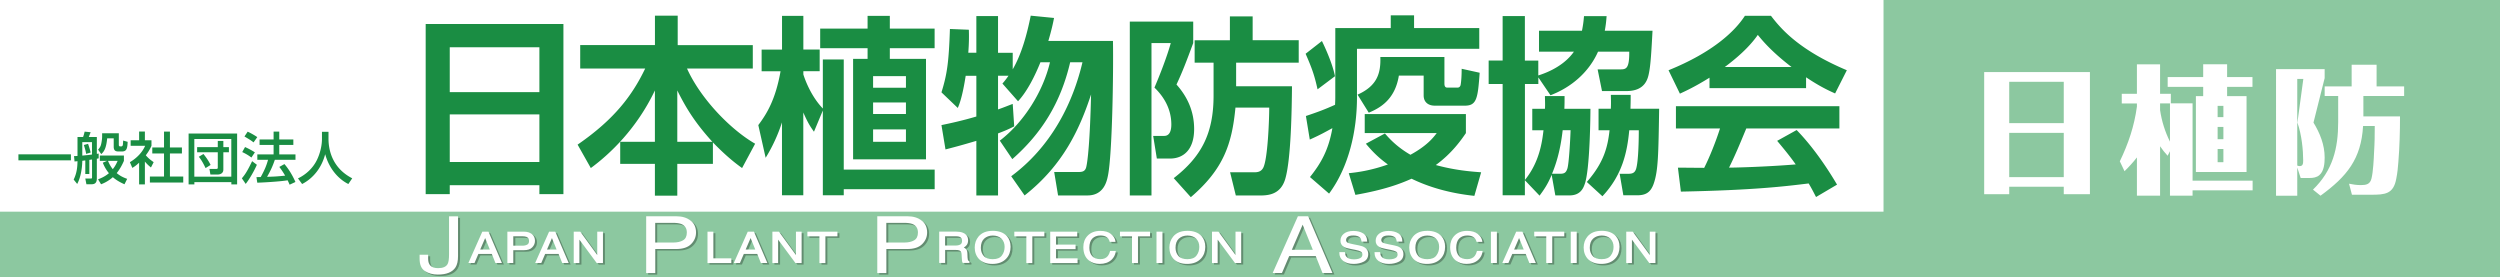 <svg xmlns="http://www.w3.org/2000/svg" viewBox="0 0 490.04 54.35"><path style="fill:#8cc8a0;stroke-width:0" d="M0 0h490.04v54.35H0z"/><path style="fill:#fff;stroke-width:0" d="M0 0h369.2v41.49H0z"/><path d="M3.61 30.25H13.9v1.18H3.61v-1.18Zm13.1 1.2c-.32.03-.45.05-.58.07-.02 1.29-.26 3.17-1 4.54l-.69-.86c.68-1.4.73-2.62.75-3.6-.09.01-.5.04-.58.06l-.1-1.06c.3-.01.45-.01.68-.03v-3.71h1.09c.11-.28.16-.45.31-1.06l1.18.12c-.07.17-.25.63-.37.94h1.58v3.3c.13-.02.24-.03.36-.06v.94c-.15.03-.24.05-.36.08V35c0 .91-.46 1.12-1.07 1.12h-.97L16.72 35h1.03c.24 0 .29-.02.29-.26v-3.47c-.13.01-.21.02-.53.07v2.77h-.79v-2.66Zm1.32-3.59h-1.9v2.64c1.32-.13 1.47-.14 1.9-.21v-2.43Zm-.77.33c.1.26.38 1.14.51 1.71l-.89.26c-.03-.25-.11-.69-.44-1.74l.83-.23ZM21 31.53h-1.43v-1.05h4.72v1.05c-.25.57-.66 1.46-1.41 2.4.76.65 1.51.93 2.05 1.13l-.53 1.06c-.67-.3-1.51-.72-2.28-1.39a7.44 7.44 0 0 1-2.31 1.39l-.59-.97c.46-.18 1.28-.48 2.13-1.2a7.41 7.41 0 0 1-1.2-2.06l.85-.36Zm-.97-5.41h3.26v2.27c0 .18.09.31.26.31h.22c.15 0 .27-.11.31-.29.02-.12.06-.71.06-.86l.88.25c-.04 1.32-.22 1.89-1.09 1.89h-.73c-.45 0-.91-.1-.91-.92v-1.65h-1.28c-.2 2.05-.64 2.59-1.16 3.09l-.62-.88c.19-.21.46-.52.58-1.01.1-.38.21-1.09.21-1.54v-.66Zm1.14 5.41c.35.88.77 1.42.94 1.63.52-.65.77-1.23.95-1.63h-1.88Zm7.23 4.61h-1.13v-4.25c-.66.62-.99.81-1.33 1.02l-.48-1.12c1.41-.83 2.49-2.01 2.99-3.21h-2.84V27.5h1.66v-1.72h1.13v1.72h1.29v1.08c-.19.42-.44.97-1.11 1.86.56.64.83.83 1.54 1.35l-.53 1.04c-.52-.42-.81-.71-1.19-1.16v4.46Zm3.75-10.35h1.16v3.11h2.35v1.18h-2.35v4.52h2.61v1.18h-6.54V34.6h2.77v-4.52h-2.3V28.9h2.3v-3.11Zm4.81.39h9.52v9.97h-1.13v-.45H38.1v.45h-1.13v-9.97Zm1.13 8.45h7.25v-7.38h-7.25v7.38Zm.55-5.79h4.05v-1.22h1.09v1.22h1.09v1h-1.09v3.41c0 .8-.74.96-1.11.96h-1.43l-.18-1.1h1.32c.26 0 .31-.09.31-.26v-3h-4.05v-1Zm1.65 4.1c-.21-.45-.7-1.47-1.32-2.21l.91-.55c.89 1.11 1.23 1.8 1.4 2.15l-.99.62Zm10.06-.64c-.46 1.07-1.4 2.75-2.19 3.75l-.75-1.1c.48-.57.97-1.17 2.01-3.36l.92.7Zm-2.32-3.48c.85.39 1.36.68 1.93 1.04l-.68 1.02c-.57-.43-1.14-.77-1.8-1.07l.56-1Zm.52-3.01c.45.19 1.48.77 1.88 1.07l-.73 1.03c-.52-.41-.65-.48-1.78-1.16l.63-.95Zm5.32 5.52c-.42 1.25-.85 2.16-1.52 3.33 1.27-.04 1.76-.05 3.54-.23-.43-.76-.9-1.4-1.14-1.71l1-.56c1.03 1.18 1.78 2.63 2.16 3.51l-1.14.53c-.14-.33-.24-.56-.39-.86-1.6.26-4.73.43-5.95.47l-.16-1.09c.15 0 .75-.02.84-.02.73-1.33 1.12-2.22 1.43-3.38h-2.1v-1.06h3.19v-1.85h-2.75v-1.07h2.75v-1.55h1.11v1.55h2.76v1.07h-2.76v1.85h3.18v1.06h-4.04Zm9.23-5.5h1.29v1.35c0 2.13.67 5.72 4.65 7.77l-.76 1.12c-2.02-1.01-3.78-3.07-4.54-5.85-.68 2.64-2.33 4.72-4.52 5.85l-.81-1.1c1.61-.78 2.95-2.04 3.73-3.65.59-1.22.97-2.75.97-4.09v-1.4Zm42.63 12.22V36.3H88.16v1.75h-4.72V4.71h27v33.34h-4.72ZM88.16 18.06h17.57v-8.8H88.16v8.8Zm0 13.69h17.57v-9.32H88.16v9.32Zm40.21-3.95V17.73c-3.53 7.42-8.71 12.38-12.56 15.21l-2.59-4.59c7.27-5 10.76-9.73 13.25-14.92h-12.74V8.84h14.65V3.07h4.46v5.78h14.72v4.59h-12.89c2.59 5.78 8.42 11.9 13.35 14.73l-2.56 4.77c-1.08-.78-2.95-2.16-5.72-5.03v4.21h-6.98v6.23h-4.39v-6.23h-6.8v-4.33h6.8Zm11.27 0c-3.53-3.88-5.26-6.82-6.88-10.07V27.8h6.88Zm21.64-6.12-1.73 4.14c-.68-.97-1.12-1.57-2.09-3.77v16.22h-4.18V23.99a31.968 31.968 0 0 1-3.2 6.94l-1.44-6.41c1.66-2.2 3.38-5 4.36-10.55h-3.71V9.72h4V3.11h4.18v6.6h3.2v4.25h-3.2v.63c.32 1.01 1.48 4.25 3.82 6.68v-9.62h4.1v21.59h17.82v3.84h-17.82v1.19h-4.1V21.68Zm8.78-18.57h4.36v2.5h8.78v3.84h-8.78v2.09h7.09v19.69h-14.29V11.54h2.84V9.45h-9.29V5.61h9.29v-2.5Zm1.08 11.82v2.27h6.44v-2.27h-6.44Zm0 5.15v2.27h6.44v-2.27h-6.44Zm0 5.29v2.42h6.44v-2.42h-6.44Zm27.07 9.18c9.68-7.16 12.85-17.6 13.97-22.34h-2.41c-1.87 8.02-5.65 13.98-11.34 18.98l-2.45-3.62c4.68-3.58 8.46-9.55 9.83-15.36h-1.87c-1.01 2.5-2.52 5.63-4.39 7.64l-3.06-3.47c.43-.48.72-.86 1.19-1.53h-2.05v6.6c1.19-.41 1.87-.71 2.88-1.08l.29 4.4c-.76.37-1.37.71-3.17 1.38v12.16h-4.25v-10.7c-3.13.93-4.61 1.31-6.05 1.68l-.79-4.77c1.66-.34 4.07-.86 6.84-1.68v-7.98h-2.09c-.22 1.38-.72 4.48-1.55 6.3l-3.2-3.06c1.12-3.58 1.44-5.93 1.66-12.42l3.71.15c.04 1.16.04 2.57-.11 4.51h1.58V3.15h4.25v7.2h2.88v3.24c1.73-2.98 2.77-6.75 3.53-10.52l4.57.45c-.22 1.12-.47 2.31-1.12 4.51h12.67c.11 6.3-.14 22.15-.97 26.33-.22 1.12-.79 3.95-4.03 3.95h-5.76l-.76-4.59h4.57c.83 0 1.44-.04 1.69-.89.32-1.19.76-5.37.97-14.32-2.2 6.67-5.4 13.8-13.03 19.8l-2.63-3.77Zm23.26-30.32h12.42v4.21c-1.37 3.69-2.09 5.59-3.28 8.13 2.2 2.46 3.46 5.33 3.46 8.73 0 3.92-1.98 5.78-4.75 5.78h-2.56l-.72-4.44h2.16c1.12 0 1.4-1.12 1.4-2.24 0-2.87-1.3-5.29-3.31-7.23 1.08-2.5 2.48-6.12 3.2-8.73h-3.78v29.87h-4.25V4.23Zm20.84 12.68h10.94c-.04 4.44-.18 14.36-1.33 18.2-.97 3.21-3.6 3.21-5.18 3.21h-4.5l-1.12-4.55h4.75c.58 0 1.3-.07 1.73-.86.9-1.64 1.19-9.47 1.19-11.82h-6.62c-.68 7.08-2.3 12.04-8.75 17.56l-3.35-3.73c5.4-4.18 7.81-8.73 7.81-16.18v-6.45h-3.71v-4.4h6.91V3.22h4.46v4.66h9.03v4.4H242.3v4.62Zm15.95.6c-.61-2.8-1.12-4.18-2.34-6.97l3.2-2.5c.25.52 1.98 4.03 2.56 6.9l-3.42 2.57Zm-1.48 17.19c2.12-2.65 3.64-5.26 4.39-9.58-1.44.78-2.27 1.27-4.43 2.24l-.76-4.62c2.45-.82 3.74-1.31 5.72-2.2 0-.34.04-.75.04-1.49V5.5h10.87V3h4.57v2.5h12.78v4.07h-23.97v9.51c0 6.64-1.62 13.69-5.47 18.87l-3.74-3.24Zm14.69-8.54c.83.97 2.3 2.61 5 4.18 3.28-1.79 4.5-3.39 5.15-4.25h-14.11v-3.73h19.83v3.73c-.94 1.38-2.77 3.99-5.9 6.26 3.82 1.04 6.84 1.27 8.89 1.42L289 38.39c-4.25-.45-8.46-1.49-12.31-3.36-2.16.97-5.26 2.16-11.01 3.17l-1.3-4.25c1.48-.15 4.21-.48 7.67-1.71-2.23-1.6-3.42-3.02-4.32-4.07l3.74-2.01Zm-5.36-7.61c3.85-1.72 4.57-4.21 4.46-7.38h12.56v5.18c0 .33.04.82.54.82h2.05c.4 0 .58-.34.61-.67.11-.67.18-1.75.18-3.02l3.53.78c-.36 4.92-.54 6.45-2.88 6.45h-5.94c-1.15 0-2.16-.6-2.16-2.01v-3.88h-4.86c-.76 4.77-3.78 6.38-5.9 7.27l-2.2-3.54Zm38.05 15.7c-.83 2.01-1.62 3.06-2.38 4.1l-2.88-3.02v2.95h-4.36V16.46h-2.74v-4.59h2.74V3.15h4.36v8.73h2.63v2.91c4.21-1.34 6.16-3.47 6.98-4.66h-6.84v-4.1h8.42c.25-1.27.32-1.94.4-2.87h4.43c-.07.9-.14 1.72-.36 2.87h9.36c-.22 4.1-.36 6.56-.68 8.2-.22 1.12-.68 3.62-4.43 3.62h-4.79l-.86-4.25h4.36c1.19 0 1.87-.04 1.84-3.47h-6.12c-1.8 4.06-5.29 7.01-9.32 8.54l-2.38-3.5v1.3h-2.63v18.8c2.88-3.54 3.38-7.53 3.64-9.73h-2.2v-4.21h2.48c.04-.56.04-.75 0-2.5h3.85c0 1.04 0 1.68-.04 2.5h5.11c0 .78-.07 12.08-1.15 14.84-.25.71-.83 2.13-2.92 2.13h-2.81l-.72-4.03Zm1.58-.19c.79 0 1.22-.11 1.51-1.08.29-1.04.54-5.37.61-7.46h-1.55c-.32 2.8-.9 5.71-2.09 8.54h1.51Zm10.01-12.75c.04-.9.04-1.46 0-2.72h3.89c0 .82 0 1.27-.04 2.72h5.62c-.14 8.95-.18 12.19-1.08 14.73-.61 1.71-1.58 2.24-3.24 2.24h-2.7l-.72-4.21h1.55c.79 0 1.37-.07 1.66-.93.47-1.45.54-5.78.54-7.61h-1.87c-.4 4.25-1.33 8.76-5.26 12.94l-3.06-2.8c3.42-3.88 4.1-6.97 4.46-10.14h-2.16v-4.21h2.41Zm19.34-6.08c-2.88 1.79-4.68 2.61-5.8 3.13l-2.23-4.59c8.75-3.54 13.03-7.68 14.97-10.67h5.11c1.94 2.54 5.47 6.71 14.87 10.67l-2.3 4.55c-1.15-.52-2.92-1.31-5.69-3.17v2.13h-18.93v-2.05Zm20.88 23.38c-.4-.75-.65-1.31-1.44-2.65-4.64.56-10.51 1.31-25.05 1.6l-.58-4.7c.47 0 4.32.04 5.15.04 1.04-2.05 2.27-5.11 3.1-7.72h-8.64v-4.36h32.04v4.36H342.3c-1.37 3.32-2.27 5.45-3.38 7.68 1.15 0 7.16-.15 13.07-.63-.79-1.12-1.73-2.35-3.64-4.62l3.82-2.12c4.1 4.21 7.16 9.43 7.92 10.7l-4.1 2.42Zm-4.79-25.47c-3.89-2.98-5.69-5.15-6.62-6.3-1.73 2.5-4.28 4.66-6.48 6.3h13.1Z" style="fill:#1a8d43;stroke-width:0"/><path d="M409.66 14.12v23.94h-5.13V36.6h-10.69v1.46h-4.91V14.12h20.73Zm-15.82 1.92v8.1h10.69v-8.1h-10.69Zm0 10.01v8.67h10.69v-8.67h-10.69Zm31.05 4.48c-.54-.57-1.03-1.21-1.48-1.86v9.69h-4.54v-7.5c-.73.94-1.57 1.86-2.43 2.7l-.92-1.94c1.67-3.46 2.83-6.88 3.35-10.72v-.62h-2.97v-1.89h2.97v-5.78h4.54v5.78h2.11v1.86h4.26v15.17h11.77v1.89h-11.77v1.05h-4.43v-8.72l-.46.89Zm.46-10.26h-1.94v1.32c.32 2.16.97 4.24 1.94 6.18v-7.5Zm6.5-7.67h4.7v2.51h4.97v1.92h-4.97v1.81h3.81v14.87h-9.93V18.84h1.43v-1.81h-6.96v-1.92h6.96V12.6Zm3.97 8.15h-1.13v2.21h1.13v-2.21Zm-1.13 4.13v2.4h1.13v-2.4h-1.13Zm0 4.32v2.59h1.13V29.2h-1.13Zm20.98-13.89-2.19 8.72c1.27 2.08 2.19 4.37 2.19 6.83 0 1.13-.11 2.67-1.03 3.46-.51.46-1.24.57-1.92.57h-1.75l-.67-2.05v5.53h-4.16V13.55h9.53v1.75Zm-5.37 17.14c.19.08.35.11.46.11.65 0 .7-.49.7-1.13 0-1.92-.27-4.97-1.13-7.4l1.16-8.56h-1.19v16.98Zm12.96-9.64h7.18c0 2.97-.08 5.94-.32 8.91-.08 1.11-.19 2.21-.41 3.29-.54 3.05-2.24 3.16-4.94 3.16h-3.75l-.57-2.16c.76.16 1.51.27 2.32.27 1.05 0 1.81-.16 2.08-1.3.32-1.24.46-3.91.51-5.26.11-1.67.13-3.35.13-5.02h-2.29c-.38 6.48-3.16 9.88-8.34 13.66l-1.48-1.19c3.89-3.78 4.94-8.1 4.94-13.25v-5.1h-2.65v-1.89h5.29v-4.24h4.89v4.24h5.4v1.89h-7.99v4Z" style="fill:#fff;stroke-width:0"/><g style="opacity:.3"><path d="M88.42 50.11c0 .94-.09 1.58-.27 1.92-.29.55-.91.83-1.86.83-.68 0-1.17-.15-1.49-.46-.32-.31-.48-.76-.48-1.37v-.8h-1.67v.8c0 1.16.35 1.96 1.05 2.41.7.45 1.54.68 2.52.68 1.71 0 2.87-.48 3.47-1.42.33-.52.49-1.25.49-2.19V42.7h-1.76v7.42Zm6.51-4.4-2.73 6.14h1.2l.76-1.78h2.63l.71 1.78h1.27l-2.63-6.14h-1.21Zm1.47 3.5h-1.88l.97-2.25.91 2.25Zm8.26-3.03c-.4-.31-.92-.47-1.57-.47h-3.24v6.14h1.16v-2.51h2.08c.73 0 1.28-.18 1.63-.55.36-.36.54-.79.54-1.28 0-.57-.21-1.02-.61-1.34Zm-3.65.43h1.77c.35 0 .62.04.82.12.34.14.5.4.5.79 0 .35-.11.59-.34.72-.25.14-.57.22-.98.22h-1.77v-1.85Zm7.01-.9-2.73 6.14h1.2l.76-1.78h2.63l.71 1.78h1.27l-2.63-6.14h-1.21Zm1.47 3.5h-1.88l.97-2.25.91 2.25Zm7.98 1.09-3.31-4.54-.03-.05h-1.28v6.15h1.12v-4.58l3.36 4.54.03.04h1.22v-6.15h-1.11v4.59zm18.27-6.77c-.71-.56-1.65-.84-2.81-.84h-5.88v11.13h1.78v-4.71h4.1c1.31 0 2.29-.32 2.93-.97.64-.64.96-1.4.96-2.27 0-1.01-.36-1.79-1.07-2.35Zm-1.47 3.88c-.49.29-1.14.43-1.93.43h-3.52v-3.86h3.52c.68 0 1.22.08 1.61.23.71.29 1.07.85 1.07 1.67 0 .73-.25 1.24-.74 1.52Zm5.96-1.7h-1.16v6.15h4.67v-.92h-3.51v-5.23zm6.73 0-2.73 6.14h1.2l.76-1.78h2.63l.71 1.78h1.27l-2.63-6.14h-1.21Zm1.47 3.5h-1.88l.97-2.25.91 2.25Zm7.98 1.09-3.31-4.54-.03-.05h-1.27v6.15h1.11v-4.58l3.36 4.54.03.04h1.22v-6.15h-1.11v4.59zm2.25-3.67h2.36v5.23h1.16v-5.23h2.36v-.92h-5.88v.92zm22.38-3.1c-.71-.56-1.65-.84-2.81-.84h-5.88v11.13h1.78v-4.71h4.1c1.31 0 2.29-.32 2.93-.97.64-.64.96-1.4.96-2.27 0-1.01-.36-1.79-1.07-2.35Zm-1.47 3.88c-.49.29-1.14.43-1.93.43h-3.52v-3.86h3.52c.68 0 1.22.08 1.61.23.71.29 1.07.85 1.07 1.67 0 .73-.25 1.24-.74 1.52Zm10.53 3.82c-.03-.1-.05-.26-.06-.48l-.03-.8c-.02-.37-.1-.64-.26-.81-.11-.12-.26-.23-.44-.31.23-.13.42-.29.56-.47.19-.24.28-.56.28-.94 0-.73-.35-1.23-1.04-1.5-.35-.14-.8-.21-1.33-.21h-3.29v6.14h1.16V49.3h2c.36 0 .63.03.79.1.27.12.41.34.43.69l.06.99c.01.24.03.4.05.49.02.09.05.17.09.23l.03.05h1.32v-.31l-.07-.02c-.12-.04-.19-.14-.24-.3Zm-1.13-3.73c0 .36-.11.6-.33.73-.24.14-.56.21-.97.21h-2.03v-1.82h2.15c.3 0 .54.04.71.11.31.14.47.39.47.77Zm5.97-1.95c-1.21 0-2.14.38-2.76 1.14-.48.59-.73 1.3-.73 2.13 0 .91.29 1.68.86 2.28.63.62 1.51.93 2.61.93 1.18 0 2.1-.36 2.74-1.07.55-.6.82-1.37.82-2.28 0-.84-.24-1.54-.72-2.08-.61-.69-1.56-1.05-2.82-1.05Zm.1 5.56c-.85 0-1.46-.22-1.83-.64-.37-.43-.56-.97-.56-1.6 0-.79.22-1.39.65-1.79.44-.4 1.01-.61 1.7-.61s1.29.21 1.69.61c.41.41.62.95.62 1.61s-.18 1.21-.54 1.69c-.35.48-.93.72-1.73.72Zm4.18-4.48h2.36v5.23h1.16v-5.23h2.36v-.92h-5.88v.92zm8.16 2.51h3.85v-.9h-3.85v-1.59h4.16v-.94h-5.29v6.15h5.36v-.92h-4.23v-1.8zm10.59.41c-.09.37-.23.68-.41.91-.34.43-.83.64-1.49.64-.71 0-1.25-.21-1.61-.61-.36-.41-.54-.96-.54-1.62 0-.82.2-1.43.59-1.82.4-.39.92-.59 1.57-.59.53 0 .95.11 1.23.32.29.21.48.49.58.85l.02.08h1.12v-.11c-.07-.53-.35-1.01-.85-1.42-.5-.41-1.21-.62-2.11-.62-1.05 0-1.89.32-2.49.95-.56.58-.84 1.33-.84 2.23 0 1.18.38 2.07 1.12 2.64.56.43 1.27.65 2.09.65.96 0 1.73-.27 2.3-.79.47-.44.76-.99.84-1.63l.02-.12h-1.12l-.02.08Zm1.95-2.92h2.36v5.23h1.17v-5.23h2.36v-.92h-5.89v.92zm7.16-.92h1.17v6.14h-1.17zm6.02-.16c-1.21 0-2.14.38-2.76 1.14-.48.59-.73 1.3-.73 2.13 0 .91.29 1.68.86 2.28.63.62 1.51.93 2.61.93 1.18 0 2.1-.36 2.74-1.07.55-.6.82-1.37.82-2.28 0-.84-.24-1.54-.72-2.08-.61-.69-1.56-1.05-2.82-1.05Zm.1 5.56c-.85 0-1.46-.22-1.83-.64-.37-.43-.56-.97-.56-1.6 0-.79.22-1.39.65-1.79.44-.4 1.01-.61 1.7-.61s1.29.21 1.69.61c.41.41.62.95.62 1.61s-.18 1.21-.54 1.69c-.35.48-.93.72-1.73.72Zm9.37-.81-3.3-4.54-.03-.05h-1.28v6.15h1.11v-4.58l3.36 4.54.03.04h1.23v-6.15h-1.12v4.59zm12.23-7.61-4.95 11.13h1.82l1.42-3.33h5.2l1.33 3.33h1.95l-4.77-11.13h-2.01Zm-1.19 6.57 2.12-4.92 1.99 4.92h-4.11Zm14.25-.46c-.26-.17-.63-.3-1.1-.39l-.95-.19c-.63-.13-1.04-.23-1.21-.31-.24-.12-.36-.3-.36-.55 0-.23.1-.44.32-.62.21-.18.58-.27 1.09-.27.63 0 1.08.14 1.34.43.14.15.23.38.27.68v.09h1.1v-.1c0-.7-.27-1.21-.8-1.53-.51-.31-1.15-.46-1.88-.46-.8 0-1.42.18-1.87.54-.45.36-.67.83-.67 1.39 0 .53.23.93.7 1.2.26.15.69.28 1.31.4l.92.18c.49.1.85.21 1.07.34.2.12.3.31.3.6 0 .38-.24.65-.74.8-.27.08-.57.12-.91.12-.73 0-1.24-.19-1.52-.55-.15-.19-.23-.45-.25-.76v-.1h-1.1v.1c-.01.67.24 1.21.75 1.61.5.39 1.19.59 2.06.59.74 0 1.4-.15 1.97-.44.59-.3.88-.81.88-1.5 0-.56-.23-1-.7-1.3Zm6.91 0c-.26-.17-.63-.3-1.1-.39l-.95-.19c-.63-.13-1.04-.23-1.21-.31-.24-.12-.36-.3-.36-.55 0-.23.1-.44.32-.62.21-.18.58-.27 1.09-.27.63 0 1.08.14 1.34.43.14.15.23.38.27.68v.09h1.1v-.1c0-.7-.27-1.21-.8-1.53-.51-.31-1.15-.46-1.88-.46-.8 0-1.42.18-1.87.54-.45.36-.67.83-.67 1.39 0 .53.23.93.7 1.2.26.15.69.28 1.31.4l.92.18c.49.1.85.21 1.07.34.2.12.3.31.3.6 0 .38-.24.65-.74.8-.27.08-.57.12-.91.12-.73 0-1.24-.19-1.52-.55-.15-.19-.23-.45-.25-.76v-.1h-1.1v.1c-.01.67.24 1.21.75 1.61.5.39 1.19.59 2.06.59.74 0 1.4-.15 1.97-.44.58-.3.88-.81.88-1.5 0-.56-.23-1-.7-1.3Zm5.34-3.25c-1.21 0-2.14.38-2.76 1.14-.48.59-.73 1.3-.73 2.13 0 .91.29 1.68.86 2.28.63.62 1.51.93 2.61.93 1.18 0 2.1-.36 2.74-1.07.55-.6.82-1.37.82-2.28 0-.84-.24-1.54-.72-2.08-.61-.69-1.56-1.05-2.82-1.05Zm.1 5.56c-.85 0-1.46-.22-1.83-.64-.37-.43-.56-.97-.56-1.6 0-.79.22-1.39.65-1.79.44-.4 1.01-.61 1.7-.61s1.29.21 1.69.61c.41.41.62.95.62 1.61s-.18 1.21-.54 1.69c-.35.48-.93.72-1.73.72Zm9.67-1.56c-.09.37-.23.68-.41.91-.34.43-.83.64-1.49.64-.71 0-1.25-.21-1.61-.61-.36-.41-.54-.96-.54-1.62 0-.82.2-1.43.59-1.82.4-.39.92-.59 1.57-.59.53 0 .95.11 1.23.32.29.21.48.49.58.85l.02.08h1.12v-.11c-.07-.53-.35-1.01-.85-1.42-.5-.41-1.21-.62-2.11-.62-1.05 0-1.89.32-2.49.95-.56.58-.84 1.33-.84 2.23 0 1.18.38 2.07 1.12 2.64.56.43 1.27.65 2.09.65.96 0 1.73-.27 2.3-.79.47-.44.76-.99.84-1.63l.02-.12h-1.12l-.02.08Zm2.75-3.84h1.17v6.14h-1.17zm4.97 0-2.73 6.14h1.2l.76-1.78h2.63l.71 1.78h1.27l-2.63-6.14h-1.21Zm1.47 3.5h-1.88l.97-2.25.91 2.25Zm2.05-2.58h2.36v5.23h1.17v-5.23h2.36v-.92h-5.89v.92zm7.16-.92h1.17v6.14h-1.17zm6.02-.16c-1.21 0-2.14.38-2.76 1.14-.48.59-.73 1.3-.73 2.13 0 .91.29 1.68.86 2.28.63.62 1.51.93 2.61.93 1.18 0 2.1-.36 2.74-1.07.55-.6.82-1.37.82-2.28 0-.84-.24-1.54-.72-2.08-.61-.69-1.56-1.05-2.82-1.05Zm.1 5.56c-.85 0-1.46-.22-1.83-.64-.37-.43-.56-.97-.56-1.6 0-.79.22-1.39.65-1.79.44-.4 1.01-.61 1.7-.61s1.29.21 1.69.61c.41.41.62.95.62 1.61s-.18 1.21-.54 1.69c-.35.48-.93.72-1.73.72Zm9.37-5.4v4.59l-3.3-4.54-.04-.05h-1.27v6.15h1.11v-4.58l3.36 4.54.03.04h1.23v-6.15h-1.12z" style="stroke-width:0"/></g><path d="M88.02 49.81c0 .94-.09 1.58-.27 1.92-.29.55-.91.83-1.86.83-.68 0-1.17-.15-1.49-.46s-.48-.76-.48-1.37v-.8h-1.67v.8c0 1.16.35 1.96 1.05 2.41.7.45 1.54.68 2.52.68 1.71 0 2.87-.48 3.47-1.42.33-.52.49-1.25.49-2.19V42.4h-1.76v7.42Zm6.52-4.4-2.73 6.14h1.2l.76-1.78h2.63l.71 1.78h1.27l-2.63-6.14h-1.21Zm1.47 3.5h-1.88l.97-2.25.91 2.25Zm8.25-3.03c-.4-.31-.92-.47-1.57-.47h-3.24v6.14h1.16v-2.51h2.08c.73 0 1.28-.18 1.63-.55.36-.36.54-.79.54-1.28 0-.57-.21-1.02-.61-1.34Zm-3.65.43h1.77c.35 0 .62.04.82.12.34.14.5.4.5.79 0 .35-.11.59-.34.72-.25.14-.57.22-.98.22h-1.77v-1.85Zm7.02-.9-2.73 6.14h1.2l.76-1.78h2.63l.71 1.78h1.27l-2.63-6.14h-1.21Zm1.47 3.5h-1.88l.97-2.25.91 2.25Zm7.97 1.08-3.3-4.54-.03-.04h-1.28v6.15h1.11v-4.59l3.36 4.54.03.05h1.23v-6.15h-1.12v4.58zm18.28-6.76c-.71-.56-1.65-.84-2.81-.84h-5.88v11.13h1.78v-4.71h4.1c1.31 0 2.29-.32 2.93-.97.64-.64.96-1.4.96-2.27 0-1.01-.36-1.79-1.07-2.35Zm-1.47 3.88c-.49.29-1.14.43-1.93.43h-3.52v-3.86h3.52c.68 0 1.22.08 1.61.23.71.29 1.07.85 1.07 1.67 0 .73-.25 1.24-.74 1.52Zm5.95-1.7h-1.15v6.15h4.67v-.92h-3.52v-5.23zm6.74 0-2.73 6.14h1.2l.76-1.78h2.63l.71 1.78h1.27l-2.63-6.14h-1.21Zm1.47 3.5h-1.88l.97-2.25.91 2.25Zm7.98 1.08-3.31-4.54-.03-.04h-1.28v6.15h1.12v-4.59l3.36 4.54.03.05h1.22v-6.15h-1.11v4.58zm2.24-3.66h2.36v5.23h1.17v-5.23h2.36v-.92h-5.89v.92zm22.39-3.1c-.71-.56-1.65-.84-2.81-.84h-5.88v11.13h1.78v-4.71h4.1c1.31 0 2.29-.32 2.93-.97.64-.64.96-1.4.96-2.27 0-1.01-.36-1.79-1.07-2.35Zm-1.47 3.88c-.49.29-1.14.43-1.93.43h-3.52v-3.86h3.52c.68 0 1.22.08 1.61.23.71.29 1.07.85 1.07 1.67 0 .73-.25 1.24-.74 1.52Zm10.53 3.81c-.03-.1-.05-.26-.06-.48l-.03-.8c-.02-.37-.1-.64-.26-.81-.11-.12-.26-.23-.44-.31.23-.13.42-.29.56-.47.19-.24.28-.56.28-.94 0-.73-.35-1.23-1.04-1.5-.35-.14-.8-.21-1.33-.21h-3.29v6.14h1.16v-2.55h2c.36 0 .63.03.79.1.27.12.41.34.43.69l.06.99c.01.24.03.4.05.49.02.09.05.17.09.23l.03.05h1.32v-.31l-.07-.02c-.12-.04-.19-.14-.24-.3Zm-1.13-3.73c0 .36-.11.6-.33.73-.24.14-.56.21-.97.21h-2.03v-1.82h2.15c.3 0 .54.04.71.11.31.14.47.39.47.77Zm5.97-1.94c-1.21 0-2.14.38-2.76 1.14-.48.59-.73 1.3-.73 2.13 0 .91.29 1.68.86 2.28.63.62 1.51.93 2.61.93 1.18 0 2.1-.36 2.74-1.07.55-.6.82-1.37.82-2.28 0-.84-.24-1.54-.72-2.09-.61-.69-1.56-1.05-2.82-1.05Zm.1 5.56c-.85 0-1.46-.22-1.83-.64-.37-.43-.56-.97-.56-1.6 0-.79.22-1.39.65-1.79.44-.4 1.01-.61 1.7-.61s1.29.21 1.69.61c.41.41.62.95.62 1.61s-.18 1.21-.54 1.69c-.35.48-.93.72-1.73.72Zm4.17-4.48h2.36v5.23h1.17v-5.23h2.36v-.92h-5.89v.92zm8.17 2.5h3.84v-.89h-3.84v-1.59h4.16v-.94h-5.29v6.15h5.36v-.92h-4.23v-1.81zm10.59.42c-.09.37-.23.68-.41.91-.34.43-.83.64-1.49.64-.71 0-1.25-.21-1.61-.61-.36-.41-.54-.96-.54-1.62 0-.82.2-1.43.59-1.82.39-.39.92-.59 1.57-.59.53 0 .95.11 1.23.32.29.21.48.49.58.85l.02.08h1.12v-.11c-.07-.53-.35-1.01-.85-1.42-.5-.41-1.21-.62-2.11-.62-1.05 0-1.89.32-2.49.95-.56.58-.84 1.33-.84 2.23 0 1.18.38 2.07 1.12 2.64.56.43 1.27.65 2.09.65.96 0 1.73-.27 2.3-.79.47-.44.76-.99.84-1.63l.02-.12h-1.12l-.02.08Zm1.95-2.92h2.36v5.23h1.17v-5.23h2.36v-.92h-5.89v.92zm7.16-.92h1.17v6.14h-1.17zm6.02-.16c-1.21 0-2.14.38-2.76 1.14-.48.59-.73 1.3-.73 2.13 0 .91.29 1.68.86 2.28.63.62 1.51.93 2.61.93 1.18 0 2.1-.36 2.74-1.07.55-.6.82-1.37.82-2.28 0-.84-.24-1.54-.72-2.09-.61-.69-1.56-1.05-2.82-1.05Zm.1 5.56c-.85 0-1.46-.22-1.83-.64-.37-.43-.56-.97-.56-1.6 0-.79.22-1.39.65-1.79.44-.4 1.01-.61 1.7-.61s1.29.21 1.69.61c.41.41.62.95.62 1.61s-.18 1.21-.54 1.69c-.35.48-.93.72-1.73.72Zm9.37-.82-3.31-4.54-.03-.04h-1.27v6.15h1.11v-4.59l3.36 4.54.03.05h1.22v-6.15h-1.11v4.58zm12.23-7.6-4.95 11.13h1.82l1.42-3.33h5.2l1.33 3.33h1.95l-4.77-11.13h-2.01Zm-1.19 6.57 2.12-4.92 1.99 4.92h-4.11Zm14.25-.47c-.26-.17-.63-.3-1.1-.39l-.95-.19c-.63-.13-1.04-.23-1.21-.31-.24-.12-.36-.3-.36-.55 0-.23.1-.44.32-.62.21-.18.58-.27 1.09-.27.63 0 1.08.14 1.34.43.14.15.23.38.27.68v.09h1.1v-.1c0-.7-.27-1.21-.8-1.53-.51-.31-1.15-.46-1.88-.46-.8 0-1.42.18-1.87.54-.45.36-.67.83-.67 1.39 0 .53.23.93.7 1.2.26.15.69.28 1.31.4l.92.18c.49.1.85.21 1.07.34.2.12.3.31.3.6 0 .38-.24.65-.74.8-.27.08-.57.12-.91.12-.73 0-1.24-.19-1.52-.55-.15-.19-.23-.45-.25-.76v-.1h-1.1v.1c-.01.67.24 1.21.75 1.61.5.39 1.19.59 2.06.59.74 0 1.4-.15 1.97-.44.58-.3.88-.81.88-1.5 0-.56-.23-1-.7-1.3Zm6.9 0c-.26-.17-.63-.3-1.1-.39l-.95-.19c-.63-.13-1.04-.23-1.21-.31-.24-.12-.36-.3-.36-.55 0-.23.1-.44.32-.62.21-.18.58-.27 1.09-.27.63 0 1.08.14 1.34.43.14.15.23.38.27.68v.09h1.1v-.1c0-.7-.27-1.21-.8-1.53-.51-.31-1.15-.46-1.88-.46-.8 0-1.42.18-1.87.54-.45.36-.67.83-.67 1.39 0 .53.23.93.7 1.2.26.15.69.28 1.31.4l.92.18c.49.1.85.21 1.07.34.2.12.3.31.3.6 0 .38-.24.65-.74.8-.27.08-.57.12-.91.12-.73 0-1.24-.19-1.52-.55-.15-.19-.23-.45-.25-.76v-.1h-1.1v.1c-.01.67.24 1.21.75 1.61.5.39 1.19.59 2.06.59.74 0 1.4-.15 1.97-.44.58-.3.88-.81.88-1.5 0-.56-.23-1-.7-1.3Zm5.35-3.24c-1.21 0-2.14.38-2.76 1.14-.48.59-.73 1.3-.73 2.13 0 .91.29 1.68.86 2.28.63.62 1.51.93 2.61.93 1.18 0 2.1-.36 2.74-1.07.55-.6.82-1.37.82-2.28 0-.84-.24-1.54-.72-2.09-.61-.69-1.56-1.05-2.82-1.05Zm.1 5.56c-.85 0-1.46-.22-1.83-.64-.37-.43-.56-.97-.56-1.6 0-.79.22-1.39.65-1.79.44-.4 1.01-.61 1.7-.61s1.29.21 1.69.61c.41.41.62.95.62 1.61s-.18 1.21-.54 1.69c-.35.48-.93.72-1.73.72Zm9.67-1.56c-.09.37-.23.68-.41.91-.34.43-.83.64-1.49.64-.71 0-1.25-.21-1.61-.61-.36-.41-.54-.96-.54-1.62 0-.82.2-1.43.59-1.82.4-.39.92-.59 1.57-.59.53 0 .95.11 1.23.32.29.21.48.49.58.85l.02.08h1.12v-.11c-.07-.53-.35-1.01-.86-1.42-.5-.41-1.21-.62-2.11-.62-1.05 0-1.89.32-2.49.95-.56.58-.84 1.33-.84 2.23 0 1.18.38 2.07 1.12 2.64.56.43 1.27.65 2.09.65.96 0 1.73-.27 2.3-.79.47-.44.76-.99.84-1.63l.02-.12h-1.12l-.02.08Zm2.75-3.84h1.17v6.14h-1.17zm4.96 0-2.73 6.14h1.2l.76-1.78h2.63l.71 1.78h1.27l-2.63-6.14h-1.21Zm1.47 3.5h-1.88l.97-2.25.91 2.25Zm2.06-2.58h2.36v5.23h1.17v-5.23h2.36v-.92h-5.89v.92zm7.16-.92h1.17v6.14h-1.17zm6.02-.16c-1.21 0-2.14.38-2.76 1.14-.48.59-.73 1.3-.73 2.13 0 .91.29 1.68.86 2.28.63.62 1.51.93 2.61.93 1.18 0 2.1-.36 2.74-1.07.55-.6.82-1.37.82-2.28 0-.84-.24-1.54-.72-2.09-.61-.69-1.56-1.05-2.82-1.05Zm.1 5.56c-.85 0-1.46-.22-1.83-.64-.37-.43-.56-.97-.56-1.6 0-.79.22-1.39.65-1.79.44-.4 1.01-.61 1.7-.61s1.29.21 1.69.61c.41.41.62.95.62 1.61s-.18 1.21-.54 1.69c-.35.48-.93.72-1.73.72Zm9.37-5.4v4.58l-3.31-4.54-.03-.04h-1.27v6.15h1.11v-4.59l3.36 4.54.03.05h1.22v-6.15h-1.11z" style="fill:#fff;stroke-width:0"/></svg>